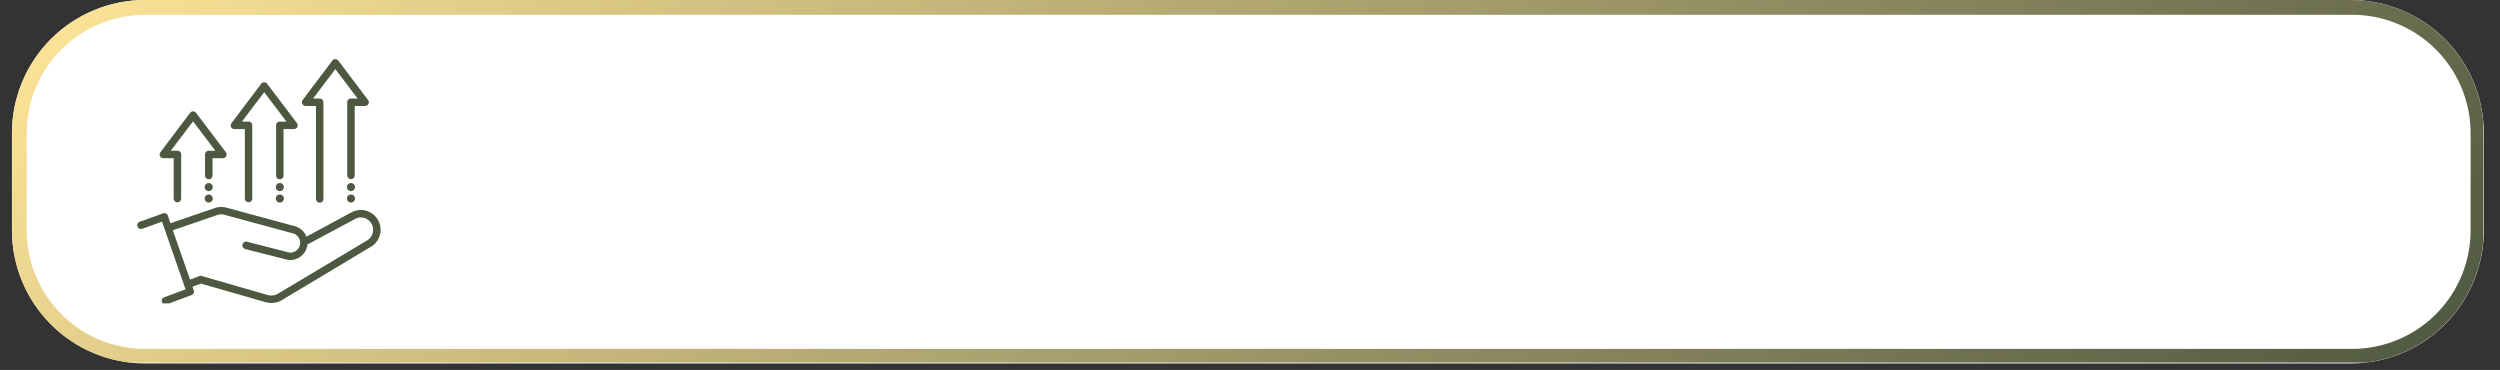<svg xmlns="http://www.w3.org/2000/svg" width="669" height="99" preserveAspectRatio="xMidYMid meet" version="1.0" viewBox="0 0 501.75 74.25" zoomAndPan="magnify">
  <rect x="0" y="0" width="501.75" height="74.25" fill="#333333" stroke="none"/>
  <defs>
    <clipPath id="4ce72e433d">
      <path d="M2.39 0h496.37v72.95H2.39Zm0 0" clip-rule="nonzero"/>
    </clipPath>
    <clipPath id="46807253c9">
      <path d="M29.11 0h442.67a26.73 26.73 0 0 1 26.73 26.73v19.48a26.73 26.73 0 0 1-26.73 26.74H29.11A26.73 26.73 0 0 1 2.4 46.2V26.73A26.73 26.73 0 0 1 29.1 0Zm0 0" clip-rule="nonzero"/>
    </clipPath>
    <clipPath id="a5c13e6816">
      <path d="M2.4 0h495.97v72.77H2.4Zm0 0" clip-rule="nonzero"/>
    </clipPath>
    <clipPath id="5c2dd80122">
      <path d="M29.13 0h442.63a26.73 26.73 0 0 1 26.72 26.73V46.2a26.73 26.73 0 0 1-26.72 26.73H29.13A26.73 26.73 0 0 1 2.4 46.2V26.73A26.73 26.73 0 0 1 29.13 0Zm0 0" clip-rule="nonzero"/>
    </clipPath>
    <clipPath id="687c6df166">
      <path d="M27.4 41h49v19.89h-49Zm0 0" clip-rule="nonzero"/>
    </clipPath>
    <clipPath id="4d730c3432">
      <path d="M60 11.88h15V41H60Zm0 0" clip-rule="nonzero"/>
    </clipPath>
    <linearGradient id="c06ce9867e" x1="44.18" x2="162.95" y1="-44.18" y2="74.59" gradientTransform="matrix(3.225 0 0 3.225 0 0)" gradientUnits="userSpaceOnUse">
      <stop offset="0" stop-color="#FFE598" stop-opacity="1"/>
      <stop offset="0" stop-color="#FEE498" stop-opacity="1"/>
      <stop offset=".01" stop-color="#FEE497" stop-opacity="1"/>
      <stop offset=".01" stop-color="#FDE397" stop-opacity="1"/>
      <stop offset=".02" stop-color="#FCE397" stop-opacity="1"/>
      <stop offset=".02" stop-color="#FCE296" stop-opacity="1"/>
      <stop offset=".02" stop-color="#FBE296" stop-opacity="1"/>
      <stop offset=".03" stop-color="#FAE196" stop-opacity="1"/>
      <stop offset=".03" stop-color="#F9E195" stop-opacity="1"/>
      <stop offset=".04" stop-color="#F9E095" stop-opacity="1"/>
      <stop offset=".04" stop-color="#F8DF95" stop-opacity="1"/>
      <stop offset=".04" stop-color="#F7DF94" stop-opacity="1"/>
      <stop offset=".05" stop-color="#F7DE94" stop-opacity="1"/>
      <stop offset=".05" stop-color="#F6DE94" stop-opacity="1"/>
      <stop offset=".05" stop-color="#F5DD93" stop-opacity="1"/>
      <stop offset=".06" stop-color="#F5DD93" stop-opacity="1"/>
      <stop offset=".06" stop-color="#F4DC92" stop-opacity="1"/>
      <stop offset=".07" stop-color="#F3DC92" stop-opacity="1"/>
      <stop offset=".07" stop-color="#F3DB92" stop-opacity="1"/>
      <stop offset=".07" stop-color="#F2DA91" stop-opacity="1"/>
      <stop offset=".08" stop-color="#F1DA91" stop-opacity="1"/>
      <stop offset=".08" stop-color="#F0D991" stop-opacity="1"/>
      <stop offset=".09" stop-color="#F0D990" stop-opacity="1"/>
      <stop offset=".09" stop-color="#EFD890" stop-opacity="1"/>
      <stop offset=".09" stop-color="#EED890" stop-opacity="1"/>
      <stop offset=".1" stop-color="#EED78F" stop-opacity="1"/>
      <stop offset=".1" stop-color="#EDD78F" stop-opacity="1"/>
      <stop offset=".11" stop-color="#ECD68F" stop-opacity="1"/>
      <stop offset=".11" stop-color="#ECD58E" stop-opacity="1"/>
      <stop offset=".11" stop-color="#EBD58E" stop-opacity="1"/>
      <stop offset=".12" stop-color="#EAD48E" stop-opacity="1"/>
      <stop offset=".12" stop-color="#EAD48D" stop-opacity="1"/>
      <stop offset=".13" stop-color="#E9D38D" stop-opacity="1"/>
      <stop offset=".13" stop-color="#E8D38D" stop-opacity="1"/>
      <stop offset=".13" stop-color="#E8D28C" stop-opacity="1"/>
      <stop offset=".14" stop-color="#E7D28C" stop-opacity="1"/>
      <stop offset=".14" stop-color="#E6D18C" stop-opacity="1"/>
      <stop offset=".14" stop-color="#E5D08B" stop-opacity="1"/>
      <stop offset=".15" stop-color="#E5D08B" stop-opacity="1"/>
      <stop offset=".15" stop-color="#E4CF8B" stop-opacity="1"/>
      <stop offset=".16" stop-color="#E3CF8A" stop-opacity="1"/>
      <stop offset=".16" stop-color="#E3CE8A" stop-opacity="1"/>
      <stop offset=".16" stop-color="#E2CE8A" stop-opacity="1"/>
      <stop offset=".17" stop-color="#E1CD89" stop-opacity="1"/>
      <stop offset=".17" stop-color="#E1CD89" stop-opacity="1"/>
      <stop offset=".18" stop-color="#E0CC89" stop-opacity="1"/>
      <stop offset=".18" stop-color="#DFCB88" stop-opacity="1"/>
      <stop offset=".18" stop-color="#DFCB88" stop-opacity="1"/>
      <stop offset=".19" stop-color="#DECA87" stop-opacity="1"/>
      <stop offset=".19" stop-color="#DDCA87" stop-opacity="1"/>
      <stop offset=".2" stop-color="#DCC987" stop-opacity="1"/>
      <stop offset=".2" stop-color="#DCC986" stop-opacity="1"/>
      <stop offset=".2" stop-color="#DBC886" stop-opacity="1"/>
      <stop offset=".21" stop-color="#DAC886" stop-opacity="1"/>
      <stop offset=".21" stop-color="#DAC785" stop-opacity="1"/>
      <stop offset=".21" stop-color="#D9C685" stop-opacity="1"/>
      <stop offset=".22" stop-color="#D8C685" stop-opacity="1"/>
      <stop offset=".22" stop-color="#D8C584" stop-opacity="1"/>
      <stop offset=".23" stop-color="#D7C584" stop-opacity="1"/>
      <stop offset=".23" stop-color="#D6C484" stop-opacity="1"/>
      <stop offset=".23" stop-color="#D6C483" stop-opacity="1"/>
      <stop offset=".24" stop-color="#D5C383" stop-opacity="1"/>
      <stop offset=".24" stop-color="#D4C383" stop-opacity="1"/>
      <stop offset=".25" stop-color="#D3C282" stop-opacity="1"/>
      <stop offset=".25" stop-color="#D3C182" stop-opacity="1"/>
      <stop offset=".25" stop-color="#D2C182" stop-opacity="1"/>
      <stop offset=".26" stop-color="#D1C081" stop-opacity="1"/>
      <stop offset=".26" stop-color="#D1C081" stop-opacity="1"/>
      <stop offset=".27" stop-color="#D0BF81" stop-opacity="1"/>
      <stop offset=".27" stop-color="#CFBF80" stop-opacity="1"/>
      <stop offset=".27" stop-color="#CFBE80" stop-opacity="1"/>
      <stop offset=".28" stop-color="#CEBE80" stop-opacity="1"/>
      <stop offset=".28" stop-color="#CDBD7F" stop-opacity="1"/>
      <stop offset=".29" stop-color="#CDBD7F" stop-opacity="1"/>
      <stop offset=".29" stop-color="#CCBC7F" stop-opacity="1"/>
      <stop offset=".29" stop-color="#CBBB7E" stop-opacity="1"/>
      <stop offset=".3" stop-color="#CABB7E" stop-opacity="1"/>
      <stop offset=".3" stop-color="#CABA7E" stop-opacity="1"/>
      <stop offset=".3" stop-color="#C9BA7D" stop-opacity="1"/>
      <stop offset=".31" stop-color="#C8B97D" stop-opacity="1"/>
      <stop offset=".31" stop-color="#C8B97D" stop-opacity="1"/>
      <stop offset=".32" stop-color="#C7B87C" stop-opacity="1"/>
      <stop offset=".32" stop-color="#C6B87C" stop-opacity="1"/>
      <stop offset=".32" stop-color="#C6B77B" stop-opacity="1"/>
      <stop offset=".33" stop-color="#C5B67B" stop-opacity="1"/>
      <stop offset=".33" stop-color="#C4B67B" stop-opacity="1"/>
      <stop offset=".34" stop-color="#C4B57A" stop-opacity="1"/>
      <stop offset=".34" stop-color="#C3B57A" stop-opacity="1"/>
      <stop offset=".34" stop-color="#C2B47A" stop-opacity="1"/>
      <stop offset=".35" stop-color="#C2B479" stop-opacity="1"/>
      <stop offset=".35" stop-color="#C1B379" stop-opacity="1"/>
      <stop offset=".36" stop-color="#C0B379" stop-opacity="1"/>
      <stop offset=".36" stop-color="#BFB278" stop-opacity="1"/>
      <stop offset=".36" stop-color="#BFB178" stop-opacity="1"/>
      <stop offset=".37" stop-color="#BEB178" stop-opacity="1"/>
      <stop offset=".37" stop-color="#BDB077" stop-opacity="1"/>
      <stop offset=".38" stop-color="#BDB077" stop-opacity="1"/>
      <stop offset=".38" stop-color="#BCAF77" stop-opacity="1"/>
      <stop offset=".38" stop-color="#BBAF76" stop-opacity="1"/>
      <stop offset=".39" stop-color="#BBAE76" stop-opacity="1"/>
      <stop offset=".39" stop-color="#BAAE76" stop-opacity="1"/>
      <stop offset=".39" stop-color="#B9AD75" stop-opacity="1"/>
      <stop offset=".4" stop-color="#B9AC75" stop-opacity="1"/>
      <stop offset=".4" stop-color="#B8AC75" stop-opacity="1"/>
      <stop offset=".41" stop-color="#B7AB74" stop-opacity="1"/>
      <stop offset=".41" stop-color="#B6AB74" stop-opacity="1"/>
      <stop offset=".41" stop-color="#B6AA74" stop-opacity="1"/>
      <stop offset=".42" stop-color="#B5AA73" stop-opacity="1"/>
      <stop offset=".42" stop-color="#B4A973" stop-opacity="1"/>
      <stop offset=".43" stop-color="#B4A973" stop-opacity="1"/>
      <stop offset=".43" stop-color="#B3A872" stop-opacity="1"/>
      <stop offset=".43" stop-color="#B2A772" stop-opacity="1"/>
      <stop offset=".44" stop-color="#B2A772" stop-opacity="1"/>
      <stop offset=".44" stop-color="#B1A671" stop-opacity="1"/>
      <stop offset=".45" stop-color="#B0A671" stop-opacity="1"/>
      <stop offset=".45" stop-color="#B0A570" stop-opacity="1"/>
      <stop offset=".45" stop-color="#AFA570" stop-opacity="1"/>
      <stop offset=".46" stop-color="#AEA470" stop-opacity="1"/>
      <stop offset=".46" stop-color="#ADA46F" stop-opacity="1"/>
      <stop offset=".46" stop-color="#ADA36F" stop-opacity="1"/>
      <stop offset=".47" stop-color="#ACA26F" stop-opacity="1"/>
      <stop offset=".47" stop-color="#ABA26E" stop-opacity="1"/>
      <stop offset=".48" stop-color="#ABA16E" stop-opacity="1"/>
      <stop offset=".48" stop-color="#AAA16E" stop-opacity="1"/>
      <stop offset=".48" stop-color="#A9A06D" stop-opacity="1"/>
      <stop offset=".49" stop-color="#A9A06D" stop-opacity="1"/>
      <stop offset=".49" stop-color="#A89F6D" stop-opacity="1"/>
      <stop offset=".5" stop-color="#A79F6C" stop-opacity="1"/>
      <stop offset=".5" stop-color="#A79E6C" stop-opacity="1"/>
      <stop offset=".5" stop-color="#A69D6C" stop-opacity="1"/>
      <stop offset=".51" stop-color="#A59D6B" stop-opacity="1"/>
      <stop offset=".51" stop-color="#A49C6B" stop-opacity="1"/>
      <stop offset=".52" stop-color="#A49C6B" stop-opacity="1"/>
      <stop offset=".52" stop-color="#A39B6A" stop-opacity="1"/>
      <stop offset=".52" stop-color="#A29B6A" stop-opacity="1"/>
      <stop offset=".53" stop-color="#A29A6A" stop-opacity="1"/>
      <stop offset=".53" stop-color="#A19A69" stop-opacity="1"/>
      <stop offset=".54" stop-color="#A09969" stop-opacity="1"/>
      <stop offset=".54" stop-color="#A09869" stop-opacity="1"/>
      <stop offset=".54" stop-color="#9F9868" stop-opacity="1"/>
      <stop offset=".55" stop-color="#9E9768" stop-opacity="1"/>
      <stop offset=".55" stop-color="#9E9768" stop-opacity="1"/>
      <stop offset=".55" stop-color="#9D9667" stop-opacity="1"/>
      <stop offset=".56" stop-color="#9C9667" stop-opacity="1"/>
      <stop offset=".56" stop-color="#9C9567" stop-opacity="1"/>
      <stop offset=".57" stop-color="#9B9566" stop-opacity="1"/>
      <stop offset=".57" stop-color="#9A9466" stop-opacity="1"/>
      <stop offset=".57" stop-color="#999365" stop-opacity="1"/>
      <stop offset=".58" stop-color="#999365" stop-opacity="1"/>
      <stop offset=".58" stop-color="#989265" stop-opacity="1"/>
      <stop offset=".59" stop-color="#979264" stop-opacity="1"/>
      <stop offset=".59" stop-color="#979164" stop-opacity="1"/>
      <stop offset=".59" stop-color="#969164" stop-opacity="1"/>
      <stop offset=".6" stop-color="#959063" stop-opacity="1"/>
      <stop offset=".6" stop-color="#959063" stop-opacity="1"/>
      <stop offset=".61" stop-color="#948F63" stop-opacity="1"/>
      <stop offset=".61" stop-color="#938E62" stop-opacity="1"/>
      <stop offset=".61" stop-color="#938E62" stop-opacity="1"/>
      <stop offset=".62" stop-color="#928D62" stop-opacity="1"/>
      <stop offset=".62" stop-color="#918D61" stop-opacity="1"/>
      <stop offset=".63" stop-color="#908C61" stop-opacity="1"/>
      <stop offset=".63" stop-color="#908C61" stop-opacity="1"/>
      <stop offset=".63" stop-color="#8F8B60" stop-opacity="1"/>
      <stop offset=".64" stop-color="#8E8B60" stop-opacity="1"/>
      <stop offset=".64" stop-color="#8E8A60" stop-opacity="1"/>
      <stop offset=".64" stop-color="#8D895F" stop-opacity="1"/>
      <stop offset=".65" stop-color="#8C895F" stop-opacity="1"/>
      <stop offset=".65" stop-color="#8C885F" stop-opacity="1"/>
      <stop offset=".66" stop-color="#8B885E" stop-opacity="1"/>
      <stop offset=".66" stop-color="#8A875E" stop-opacity="1"/>
      <stop offset=".66" stop-color="#8A875E" stop-opacity="1"/>
      <stop offset=".67" stop-color="#89865D" stop-opacity="1"/>
      <stop offset=".67" stop-color="#88865D" stop-opacity="1"/>
      <stop offset=".68" stop-color="#87855D" stop-opacity="1"/>
      <stop offset=".68" stop-color="#87845C" stop-opacity="1"/>
      <stop offset=".68" stop-color="#86845C" stop-opacity="1"/>
      <stop offset=".69" stop-color="#85835C" stop-opacity="1"/>
      <stop offset=".69" stop-color="#85835B" stop-opacity="1"/>
      <stop offset=".7" stop-color="#84825B" stop-opacity="1"/>
      <stop offset=".7" stop-color="#83825A" stop-opacity="1"/>
      <stop offset=".7" stop-color="#83815A" stop-opacity="1"/>
      <stop offset=".71" stop-color="#82815A" stop-opacity="1"/>
      <stop offset=".71" stop-color="#818059" stop-opacity="1"/>
      <stop offset=".71" stop-color="#818059" stop-opacity="1"/>
      <stop offset=".72" stop-color="#807F59" stop-opacity="1"/>
      <stop offset=".72" stop-color="#7F7E58" stop-opacity="1"/>
      <stop offset=".73" stop-color="#7E7E58" stop-opacity="1"/>
      <stop offset=".73" stop-color="#7E7D58" stop-opacity="1"/>
      <stop offset=".73" stop-color="#7D7D57" stop-opacity="1"/>
      <stop offset=".74" stop-color="#7C7C57" stop-opacity="1"/>
      <stop offset=".74" stop-color="#7C7C57" stop-opacity="1"/>
      <stop offset=".75" stop-color="#7B7B56" stop-opacity="1"/>
      <stop offset=".75" stop-color="#7A7B56" stop-opacity="1"/>
      <stop offset=".75" stop-color="#7A7A56" stop-opacity="1"/>
      <stop offset=".76" stop-color="#797955" stop-opacity="1"/>
      <stop offset=".76" stop-color="#787955" stop-opacity="1"/>
      <stop offset=".77" stop-color="#787855" stop-opacity="1"/>
      <stop offset=".77" stop-color="#777854" stop-opacity="1"/>
      <stop offset=".77" stop-color="#767754" stop-opacity="1"/>
      <stop offset=".78" stop-color="#767754" stop-opacity="1"/>
      <stop offset=".78" stop-color="#757653" stop-opacity="1"/>
      <stop offset=".79" stop-color="#747653" stop-opacity="1"/>
      <stop offset=".79" stop-color="#737553" stop-opacity="1"/>
      <stop offset=".79" stop-color="#737452" stop-opacity="1"/>
      <stop offset=".8" stop-color="#727452" stop-opacity="1"/>
      <stop offset=".8" stop-color="#717352" stop-opacity="1"/>
      <stop offset=".8" stop-color="#717351" stop-opacity="1"/>
      <stop offset=".81" stop-color="#707251" stop-opacity="1"/>
      <stop offset=".81" stop-color="#6F7251" stop-opacity="1"/>
      <stop offset=".82" stop-color="#6F7150" stop-opacity="1"/>
      <stop offset=".82" stop-color="#6E7150" stop-opacity="1"/>
      <stop offset=".82" stop-color="#6D7050" stop-opacity="1"/>
      <stop offset=".83" stop-color="#6D6F4F" stop-opacity="1"/>
      <stop offset=".83" stop-color="#6C6F4F" stop-opacity="1"/>
      <stop offset=".84" stop-color="#6B6E4E" stop-opacity="1"/>
      <stop offset=".84" stop-color="#6A6E4E" stop-opacity="1"/>
      <stop offset=".84" stop-color="#6A6D4E" stop-opacity="1"/>
      <stop offset=".85" stop-color="#696D4D" stop-opacity="1"/>
      <stop offset=".85" stop-color="#686C4D" stop-opacity="1"/>
      <stop offset=".86" stop-color="#686C4D" stop-opacity="1"/>
      <stop offset=".86" stop-color="#676B4C" stop-opacity="1"/>
      <stop offset=".86" stop-color="#666A4C" stop-opacity="1"/>
      <stop offset=".87" stop-color="#666A4C" stop-opacity="1"/>
      <stop offset=".87" stop-color="#65694B" stop-opacity="1"/>
      <stop offset=".88" stop-color="#64694B" stop-opacity="1"/>
      <stop offset=".88" stop-color="#64684B" stop-opacity="1"/>
      <stop offset=".88" stop-color="#63684A" stop-opacity="1"/>
      <stop offset=".89" stop-color="#62674A" stop-opacity="1"/>
      <stop offset=".89" stop-color="#61674A" stop-opacity="1"/>
      <stop offset=".89" stop-color="#616649" stop-opacity="1"/>
      <stop offset=".9" stop-color="#606549" stop-opacity="1"/>
      <stop offset=".9" stop-color="#5F6549" stop-opacity="1"/>
      <stop offset=".91" stop-color="#5F6448" stop-opacity="1"/>
      <stop offset=".91" stop-color="#5E6448" stop-opacity="1"/>
      <stop offset=".91" stop-color="#5D6348" stop-opacity="1"/>
      <stop offset=".92" stop-color="#5D6347" stop-opacity="1"/>
      <stop offset=".92" stop-color="#5C6247" stop-opacity="1"/>
      <stop offset=".93" stop-color="#5B6247" stop-opacity="1"/>
      <stop offset=".93" stop-color="#5B6146" stop-opacity="1"/>
      <stop offset=".93" stop-color="#5A6046" stop-opacity="1"/>
      <stop offset=".94" stop-color="#596046" stop-opacity="1"/>
      <stop offset=".94" stop-color="#585F45" stop-opacity="1"/>
      <stop offset=".95" stop-color="#585F45" stop-opacity="1"/>
      <stop offset=".95" stop-color="#575E45" stop-opacity="1"/>
      <stop offset=".95" stop-color="#565E44" stop-opacity="1"/>
      <stop offset=".96" stop-color="#565D44" stop-opacity="1"/>
      <stop offset=".96" stop-color="#555D43" stop-opacity="1"/>
      <stop offset=".96" stop-color="#545C43" stop-opacity="1"/>
      <stop offset=".97" stop-color="#545B43" stop-opacity="1"/>
      <stop offset=".97" stop-color="#535B42" stop-opacity="1"/>
      <stop offset=".98" stop-color="#525A42" stop-opacity="1"/>
      <stop offset=".98" stop-color="#525A42" stop-opacity="1"/>
      <stop offset=".98" stop-color="#515941" stop-opacity="1"/>
      <stop offset=".99" stop-color="#505941" stop-opacity="1"/>
      <stop offset=".99" stop-color="#4F5841" stop-opacity="1"/>
      <stop offset="1" stop-color="#4F5840" stop-opacity="1"/>
      <stop offset="1" stop-color="#4E5740" stop-opacity="1"/>
    </linearGradient>
  </defs>
  <g clip-path="url(#4ce72e433d)">
    <g clip-path="url(#46807253c9)">
      <path fill="#fff" fill-opacity="1" fill-rule="nonzero" d="M2.39 0h496.08v72.95H2.4Zm0 0"/>
    </g>
  </g>
  <g clip-path="url(#a5c13e6816)">
    <g clip-path="url(#5c2dd80122)">
      <path fill="none" stroke="url(#c06ce9867e)" stroke-linecap="butt" stroke-linejoin="miter" stroke-miterlimit="4" stroke-width="8" d="M36 0h596.13a36 36 0 0 1 36 36v26.24a36 36 0 0 1-36 36H35.99a36 36 0 0 1-36-36V36A36 36 0 0 1 36 0Zm0 0" transform="matrix(.743 0 0 .743 2.4 0)"/>
    </g>
  </g>
  <g clip-path="url(#687c6df166)">
    <path fill="#4e5740" fill-opacity="1" fill-rule="nonzero" d="M75.83 44.1a3.95 3.95 0 0 0-5.32-1.46L61.5 47.5a3.42 3.42 0 0 0-2.32-2.1l-13.72-3.72a3.97 3.97 0 0 0-2.35.08l-8.9 3.05-.53-1.54a.75.75 0 0 0-.97-.45c-1.65.61-4.26 1.57-4.67 1.68a.75.75 0 0 0 .4 1.44c.46-.13 2.84-1 4.07-1.46l.54 1.53 4.19 12.06-4.3 1.6a.75.75 0 0 0-.43.97.75.75 0 0 0 .96.44l4.97-1.86a.75.75 0 0 0 .45-.95l-.26-.72 1.66-.64 13.03 3.74a4.18 4.18 0 0 0 3.26-.42L74.4 49.55a3.94 3.94 0 0 0 1.43-5.44Zm-1.03 2.65a2.45 2.45 0 0 1-1.15 1.52L55.8 58.94c-.62.37-1.38.47-2.08.27l-13.27-3.82a.75.75 0 0 0-.47.03l-1.84.7-3.45-9.9 8.9-3.06a2.5 2.5 0 0 1 1.47-.05l13.73 3.73a1.95 1.95 0 0 1-1 3.78l-8.2-2.1a.75.75 0 0 0-.38 1.46l8.2 2.09a3.41 3.41 0 0 0 2.64-.39 3.41 3.41 0 0 0 1.65-2.61l9.52-5.1v-.01a2.46 2.46 0 0 1 3.32.9c.34.58.44 1.25.26 1.89Zm0 0"/>
  </g>
  <path fill="#4e5740" fill-opacity="1" fill-rule="nonzero" d="M32.78 31.75h2.08v8.1a.75.75 0 0 0 1.5 0V31a.75.75 0 0 0-.75-.75h-1.33l4.47-5.9 4.46 5.9H41.9a.74.74 0 0 0-.75.75v4.23a.75.75 0 1 0 1.5 0v-3.48h2.08a.75.75 0 0 0 .6-1.2l-5.98-7.9a.75.75 0 0 0-1.2 0l-5.95 7.9a.74.74 0 0 0 .6 1.2ZM47.06 25.9h2.08v13.94c0 .41.34.75.75.75s.74-.34.74-.75v-14.7a.74.74 0 0 0-.74-.74h-1.33l4.46-5.9 4.47 5.9h-1.33a.75.75 0 0 0-.75.75v10.08a.75.75 0 0 0 1.5 0V25.9h2.08a.74.74 0 0 0 .6-1.2l-5.97-7.89a.75.75 0 0 0-1.19 0l-5.97 7.9a.74.74 0 0 0 .6 1.2Zm0 0"/>
  <g clip-path="url(#4d730c3432)">
    <path fill="#4e5740" fill-opacity="1" fill-rule="nonzero" d="M61.33 21.27h2.09v18.57a.75.75 0 1 0 1.49 0V20.52a.75.75 0 0 0-.75-.75h-1.32l4.46-5.9 4.47 5.9h-1.33a.75.75 0 0 0-.75.75V35.2a.75.75 0 1 0 1.5 0V21.27h2.08a.75.75 0 0 0 .6-1.2l-5.97-7.9a.75.75 0 0 0-1.2 0l-5.96 7.9a.75.75 0 0 0 .6 1.2Zm0 0"/>
  </g>
  <path fill="#4e5740" fill-opacity="1" fill-rule="nonzero" d="M42.7 37.55c0 .22-.08.41-.24.57a.78.78 0 0 1-.57.24.78.78 0 0 1-.57-.24.78.78 0 0 1-.24-.57c0-.22.08-.41.24-.57a.77.77 0 0 1 .57-.24c.22 0 .41.08.57.24.16.16.24.35.24.57ZM42.7 39.84c0 .23-.08.42-.24.57a.78.78 0 0 1-.57.24.78.78 0 0 1-.57-.24.78.78 0 0 1-.24-.57c0-.22.08-.41.24-.57a.77.77 0 0 1 .57-.23c.22 0 .41.07.57.23.16.16.24.35.24.57ZM71.25 37.55c0 .22-.08.41-.24.57a.78.78 0 0 1-.57.24.79.79 0 0 1-.57-.24.78.78 0 0 1-.24-.57c0-.22.08-.41.24-.57a.77.77 0 0 1 .57-.24c.22 0 .41.08.57.24.16.16.24.35.24.57ZM71.25 39.84c0 .23-.08.42-.24.57a.78.78 0 0 1-.57.24.78.78 0 0 1-.57-.24.78.78 0 0 1-.24-.57c0-.22.08-.41.24-.57a.77.77 0 0 1 .57-.23c.22 0 .41.07.57.23.16.16.24.35.24.57ZM56.97 37.55c0 .22-.08.41-.24.57a.79.79 0 0 1-.57.24.78.78 0 0 1-.57-.24.77.77 0 0 1-.23-.57c0-.22.07-.41.23-.57a.77.77 0 0 1 .57-.24c.23 0 .41.08.57.24.16.16.24.35.24.57ZM56.97 39.84c0 .23-.08.42-.24.57a.78.78 0 0 1-.57.24.78.78 0 0 1-.57-.24.77.77 0 0 1-.23-.57c0-.22.07-.41.23-.57a.77.77 0 0 1 .57-.23c.23 0 .41.07.57.23.16.16.24.35.24.57Zm0 0"/>
</svg>
